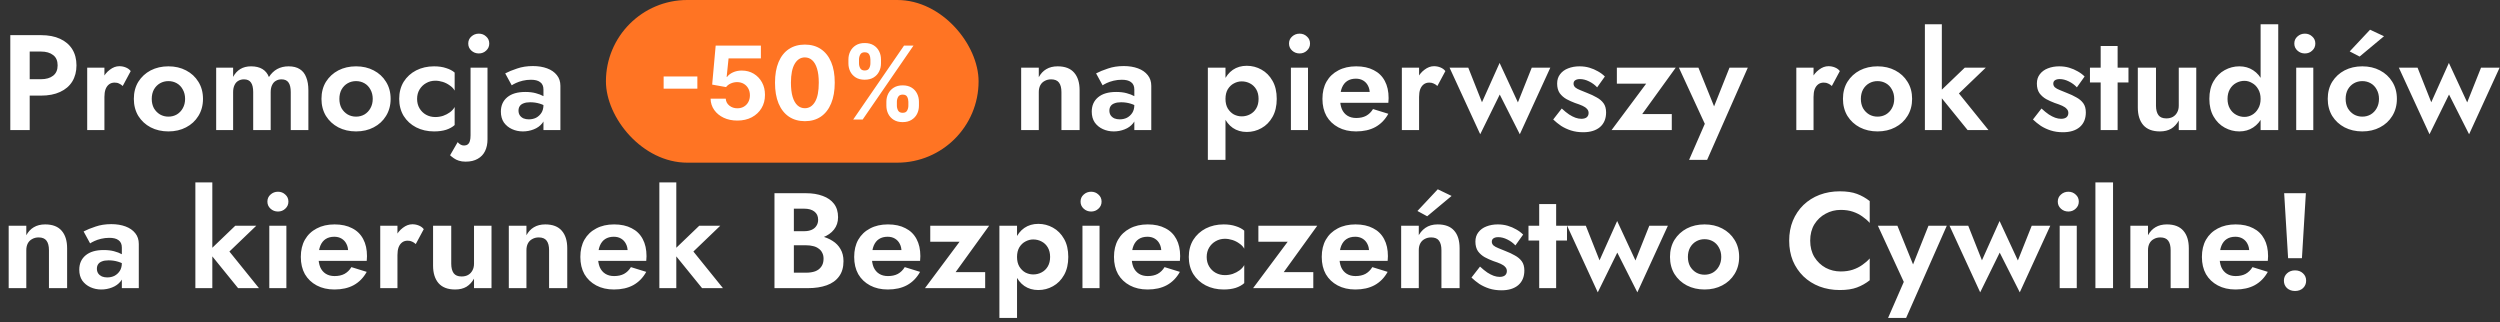 <?xml version="1.0" encoding="UTF-8"?>
<svg xmlns="http://www.w3.org/2000/svg" width="590" height="76" viewBox="0 0 590 76" fill="none">
  <rect x="0" y="0" width="590" height="76" fill="#333333" stroke="none"/>
  <path d="M11.552 59.04C11.552 58.059 11.36 57.312 10.976 56.8C10.592 56.288 9.973 56.032 9.12 56.032C8.544 56.032 8.032 56.16 7.584 56.416C7.136 56.651 6.795 56.992 6.56 57.44C6.325 57.888 6.208 58.421 6.208 59.04V68H2.048V53.28H6.208V55.52C6.656 54.688 7.243 54.059 7.968 53.632C8.715 53.184 9.611 52.96 10.656 52.96C12.405 52.96 13.707 53.461 14.56 54.464C15.413 55.445 15.84 56.821 15.84 58.592V68H11.552V59.04ZM22.867 63.424C22.867 63.851 22.974 64.224 23.187 64.544C23.4 64.843 23.688 65.077 24.051 65.248C24.435 65.397 24.851 65.472 25.299 65.472C25.939 65.472 26.515 65.344 27.027 65.088C27.539 64.811 27.955 64.427 28.275 63.936C28.595 63.424 28.755 62.816 28.755 62.112L29.267 64.032C29.267 64.971 29 65.76 28.467 66.4C27.955 67.04 27.283 67.52 26.451 67.84C25.64 68.16 24.787 68.32 23.891 68.32C22.974 68.32 22.12 68.139 21.331 67.776C20.542 67.413 19.902 66.891 19.411 66.208C18.942 65.504 18.707 64.651 18.707 63.648C18.707 62.219 19.208 61.088 20.211 60.256C21.214 59.424 22.632 59.008 24.467 59.008C25.406 59.008 26.227 59.104 26.931 59.296C27.656 59.488 28.264 59.723 28.755 60C29.246 60.277 29.598 60.544 29.811 60.8V62.72C29.235 62.293 28.584 61.973 27.859 61.76C27.155 61.547 26.408 61.44 25.619 61.44C24.979 61.44 24.456 61.525 24.051 61.696C23.646 61.845 23.347 62.069 23.155 62.368C22.963 62.645 22.867 62.997 22.867 63.424ZM21.267 57.44L19.731 54.624C20.499 54.219 21.438 53.835 22.547 53.472C23.656 53.088 24.894 52.896 26.259 52.896C27.518 52.896 28.638 53.077 29.619 53.44C30.6 53.803 31.368 54.336 31.923 55.04C32.478 55.723 32.755 56.565 32.755 57.568V68H28.755V58.432C28.755 58.027 28.691 57.685 28.563 57.408C28.435 57.109 28.232 56.864 27.955 56.672C27.699 56.48 27.39 56.341 27.027 56.256C26.664 56.171 26.259 56.128 25.811 56.128C25.128 56.128 24.478 56.203 23.859 56.352C23.24 56.501 22.707 56.683 22.259 56.896C21.811 57.109 21.48 57.291 21.267 57.44ZM46.108 43.04H50.108V68H46.108V43.04ZM55.516 53.28H60.476L54.14 59.36L61.116 68H56.188L49.18 59.36L55.516 53.28ZM63.106 47.584C63.106 46.901 63.351 46.347 63.842 45.92C64.333 45.472 64.919 45.248 65.602 45.248C66.285 45.248 66.861 45.472 67.33 45.92C67.821 46.347 68.066 46.901 68.066 47.584C68.066 48.245 67.821 48.8 67.33 49.248C66.861 49.696 66.285 49.92 65.602 49.92C64.919 49.92 64.333 49.696 63.842 49.248C63.351 48.8 63.106 48.245 63.106 47.584ZM63.554 53.28H67.586V68H63.554V53.28ZM78.93 68.32C77.329 68.32 75.932 68 74.737 67.36C73.543 66.72 72.615 65.835 71.954 64.704C71.314 63.552 70.993 62.197 70.993 60.64C70.993 59.061 71.314 57.707 71.954 56.576C72.615 55.424 73.543 54.539 74.737 53.92C75.932 53.28 77.34 52.96 78.962 52.96C80.583 52.96 81.959 53.259 83.09 53.856C84.242 54.432 85.116 55.285 85.713 56.416C86.311 57.525 86.609 58.869 86.609 60.448C86.609 60.64 86.599 60.843 86.578 61.056C86.578 61.269 86.567 61.44 86.546 61.568H73.362V59.008H82.93L81.809 60.48C81.895 60.352 81.969 60.181 82.034 59.968C82.119 59.733 82.162 59.541 82.162 59.392C82.162 58.667 82.023 58.048 81.746 57.536C81.49 57.024 81.116 56.619 80.626 56.32C80.135 56.021 79.559 55.872 78.897 55.872C78.087 55.872 77.404 56.053 76.85 56.416C76.316 56.757 75.9 57.28 75.602 57.984C75.324 58.667 75.175 59.52 75.153 60.544C75.153 61.525 75.292 62.357 75.57 63.04C75.868 63.723 76.305 64.245 76.882 64.608C77.457 64.971 78.151 65.152 78.962 65.152C79.879 65.152 80.657 64.981 81.297 64.64C81.959 64.277 82.503 63.744 82.93 63.04L86.546 64.16C85.778 65.547 84.754 66.592 83.474 67.296C82.215 67.979 80.7 68.32 78.93 68.32ZM93.799 53.28V68H89.736V53.28H93.799ZM98.12 57.6C97.842 57.344 97.554 57.152 97.255 57.024C96.978 56.875 96.626 56.8 96.2 56.8C95.688 56.8 95.25 56.939 94.888 57.216C94.525 57.493 94.248 57.888 94.055 58.4C93.885 58.891 93.799 59.488 93.799 60.192L92.647 59.04C92.647 57.867 92.871 56.832 93.32 55.936C93.767 55.019 94.354 54.293 95.079 53.76C95.805 53.205 96.552 52.928 97.32 52.928C97.853 52.928 98.354 53.024 98.823 53.216C99.314 53.408 99.709 53.696 100.008 54.08L98.12 57.6ZM106.492 62.24C106.492 63.2 106.684 63.947 107.068 64.48C107.452 64.992 108.071 65.248 108.924 65.248C109.522 65.248 110.034 65.131 110.46 64.896C110.908 64.64 111.25 64.288 111.484 63.84C111.74 63.392 111.868 62.859 111.868 62.24V53.28H115.996V68H111.868V65.76C111.399 66.592 110.802 67.232 110.076 67.68C109.351 68.107 108.466 68.32 107.42 68.32C105.671 68.32 104.359 67.819 103.484 66.816C102.631 65.813 102.204 64.437 102.204 62.688V53.28H106.492V62.24ZM129.583 59.04C129.583 58.059 129.391 57.312 129.007 56.8C128.623 56.288 128.005 56.032 127.151 56.032C126.575 56.032 126.063 56.16 125.615 56.416C125.167 56.651 124.826 56.992 124.591 57.44C124.357 57.888 124.239 58.421 124.239 59.04V68H120.079V53.28H124.239V55.52C124.687 54.688 125.274 54.059 125.999 53.632C126.746 53.184 127.642 52.96 128.687 52.96C130.437 52.96 131.738 53.461 132.591 54.464C133.445 55.445 133.871 56.821 133.871 58.592V68H129.583V59.04ZM144.898 68.32C143.298 68.32 141.901 68 140.706 67.36C139.512 66.72 138.584 65.835 137.922 64.704C137.282 63.552 136.962 62.197 136.962 60.64C136.962 59.061 137.282 57.707 137.922 56.576C138.584 55.424 139.512 54.539 140.706 53.92C141.901 53.28 143.309 52.96 144.93 52.96C146.552 52.96 147.928 53.259 149.058 53.856C150.21 54.432 151.085 55.285 151.682 56.416C152.28 57.525 152.578 58.869 152.578 60.448C152.578 60.64 152.568 60.843 152.546 61.056C152.546 61.269 152.536 61.44 152.514 61.568H139.33V59.008H148.898L147.778 60.48C147.864 60.352 147.938 60.181 148.002 59.968C148.088 59.733 148.13 59.541 148.13 59.392C148.13 58.667 147.992 58.048 147.714 57.536C147.458 57.024 147.085 56.619 146.594 56.32C146.104 56.021 145.528 55.872 144.866 55.872C144.056 55.872 143.373 56.053 142.818 56.416C142.285 56.757 141.869 57.28 141.57 57.984C141.293 58.667 141.144 59.52 141.122 60.544C141.122 61.525 141.261 62.357 141.538 63.04C141.837 63.723 142.274 64.245 142.85 64.608C143.426 64.971 144.12 65.152 144.93 65.152C145.848 65.152 146.626 64.981 147.266 64.64C147.928 64.277 148.472 63.744 148.898 63.04L152.514 64.16C151.746 65.547 150.722 66.592 149.442 67.296C148.184 67.979 146.669 68.32 144.898 68.32ZM155.608 43.04H159.608V68H155.608V43.04ZM165.016 53.28H169.976L163.64 59.36L170.616 68H165.688L158.68 59.36L165.016 53.28ZM186.2 56.64V54.56H189.816C190.477 54.56 191.053 54.453 191.544 54.24C192.034 54.027 192.408 53.717 192.664 53.312C192.941 52.907 193.08 52.427 193.08 51.872C193.08 51.019 192.781 50.368 192.184 49.92C191.608 49.472 190.818 49.248 189.816 49.248H187.352V64.352H190.296C191.064 64.352 191.757 64.245 192.376 64.032C192.994 63.797 193.474 63.435 193.816 62.944C194.178 62.453 194.36 61.824 194.36 61.056C194.36 60.501 194.253 60.032 194.04 59.648C193.848 59.243 193.56 58.912 193.176 58.656C192.813 58.379 192.386 58.187 191.896 58.08C191.405 57.952 190.872 57.888 190.296 57.888H186.2V55.392H190.712C191.8 55.392 192.834 55.509 193.816 55.744C194.818 55.979 195.714 56.352 196.504 56.864C197.293 57.355 197.912 57.995 198.36 58.784C198.829 59.573 199.064 60.523 199.064 61.632C199.064 63.104 198.712 64.309 198.008 65.248C197.325 66.187 196.354 66.88 195.096 67.328C193.837 67.776 192.376 68 190.712 68H182.776V45.6H190.232C191.725 45.6 193.037 45.813 194.168 46.24C195.298 46.645 196.184 47.264 196.824 48.096C197.464 48.928 197.784 49.984 197.784 51.264C197.784 52.395 197.464 53.365 196.824 54.176C196.184 54.987 195.298 55.605 194.168 56.032C193.037 56.437 191.725 56.64 190.232 56.64H186.2ZM209.523 68.32C207.923 68.32 206.526 68 205.331 67.36C204.137 66.72 203.209 65.835 202.547 64.704C201.907 63.552 201.587 62.197 201.587 60.64C201.587 59.061 201.907 57.707 202.547 56.576C203.209 55.424 204.137 54.539 205.331 53.92C206.526 53.28 207.934 52.96 209.555 52.96C211.177 52.96 212.553 53.259 213.683 53.856C214.835 54.432 215.71 55.285 216.307 56.416C216.905 57.525 217.203 58.869 217.203 60.448C217.203 60.64 217.193 60.843 217.171 61.056C217.171 61.269 217.161 61.44 217.139 61.568H203.955V59.008H213.523L212.403 60.48C212.489 60.352 212.563 60.181 212.627 59.968C212.713 59.733 212.755 59.541 212.755 59.392C212.755 58.667 212.617 58.048 212.339 57.536C212.083 57.024 211.71 56.619 211.219 56.32C210.729 56.021 210.153 55.872 209.491 55.872C208.681 55.872 207.998 56.053 207.443 56.416C206.91 56.757 206.494 57.28 206.195 57.984C205.918 58.667 205.769 59.52 205.747 60.544C205.747 61.525 205.886 62.357 206.163 63.04C206.462 63.723 206.899 64.245 207.475 64.608C208.051 64.971 208.745 65.152 209.555 65.152C210.473 65.152 211.251 64.981 211.891 64.64C212.553 64.277 213.097 63.744 213.523 63.04L217.139 64.16C216.371 65.547 215.347 66.592 214.067 67.296C212.809 67.979 211.294 68.32 209.523 68.32ZM226.453 57.056H219.541V53.28H233.429L225.525 64.224H232.501V68H218.293L226.453 57.056ZM240.018 75.04H235.858V53.28H240.018V75.04ZM252.114 60.64C252.114 62.304 251.784 63.723 251.122 64.896C250.461 66.069 249.586 66.955 248.498 67.552C247.432 68.149 246.28 68.448 245.042 68.448C243.784 68.448 242.685 68.128 241.746 67.488C240.829 66.848 240.114 65.941 239.602 64.768C239.112 63.595 238.866 62.219 238.866 60.64C238.866 59.04 239.112 57.664 239.602 56.512C240.114 55.339 240.829 54.432 241.746 53.792C242.685 53.152 243.784 52.832 245.042 52.832C246.28 52.832 247.432 53.131 248.498 53.728C249.586 54.325 250.461 55.211 251.122 56.384C251.784 57.536 252.114 58.955 252.114 60.64ZM247.826 60.64C247.826 59.765 247.645 59.019 247.282 58.4C246.92 57.781 246.429 57.312 245.81 56.992C245.213 56.672 244.552 56.512 243.826 56.512C243.208 56.512 242.6 56.672 242.002 56.992C241.426 57.291 240.946 57.749 240.562 58.368C240.2 58.987 240.018 59.744 240.018 60.64C240.018 61.536 240.2 62.293 240.562 62.912C240.946 63.531 241.426 64 242.002 64.32C242.6 64.619 243.208 64.768 243.826 64.768C244.552 64.768 245.213 64.608 245.81 64.288C246.429 63.968 246.92 63.499 247.282 62.88C247.645 62.261 247.826 61.515 247.826 60.64ZM255.012 47.584C255.012 46.901 255.258 46.347 255.748 45.92C256.239 45.472 256.826 45.248 257.508 45.248C258.191 45.248 258.767 45.472 259.236 45.92C259.727 46.347 259.972 46.901 259.972 47.584C259.972 48.245 259.727 48.8 259.236 49.248C258.767 49.696 258.191 49.92 257.508 49.92C256.826 49.92 256.239 49.696 255.748 49.248C255.258 48.8 255.012 48.245 255.012 47.584ZM255.46 53.28H259.492V68H255.46V53.28ZM270.836 68.32C269.236 68.32 267.838 68 266.644 67.36C265.449 66.72 264.521 65.835 263.86 64.704C263.22 63.552 262.9 62.197 262.9 60.64C262.9 59.061 263.22 57.707 263.86 56.576C264.521 55.424 265.449 54.539 266.644 53.92C267.838 53.28 269.246 52.96 270.868 52.96C272.489 52.96 273.865 53.259 274.996 53.856C276.148 54.432 277.022 55.285 277.62 56.416C278.217 57.525 278.516 58.869 278.516 60.448C278.516 60.64 278.505 60.843 278.484 61.056C278.484 61.269 278.473 61.44 278.452 61.568H265.268V59.008H274.836L273.716 60.48C273.801 60.352 273.876 60.181 273.94 59.968C274.025 59.733 274.068 59.541 274.068 59.392C274.068 58.667 273.929 58.048 273.652 57.536C273.396 57.024 273.022 56.619 272.532 56.32C272.041 56.021 271.465 55.872 270.804 55.872C269.993 55.872 269.31 56.053 268.756 56.416C268.222 56.757 267.806 57.28 267.508 57.984C267.23 58.667 267.081 59.52 267.06 60.544C267.06 61.525 267.198 62.357 267.476 63.04C267.774 63.723 268.212 64.245 268.788 64.608C269.364 64.971 270.057 65.152 270.868 65.152C271.785 65.152 272.564 64.981 273.204 64.64C273.865 64.277 274.409 63.744 274.836 63.04L278.452 64.16C277.684 65.547 276.66 66.592 275.38 67.296C274.121 67.979 272.606 68.32 270.836 68.32ZM284.778 60.64C284.778 61.493 284.97 62.24 285.354 62.88C285.738 63.52 286.25 64.021 286.89 64.384C287.551 64.747 288.276 64.928 289.066 64.928C289.706 64.928 290.324 64.832 290.922 64.64C291.519 64.427 292.052 64.149 292.522 63.808C293.012 63.445 293.386 63.029 293.642 62.56V66.816C293.13 67.285 292.458 67.659 291.626 67.936C290.815 68.192 289.866 68.32 288.778 68.32C287.22 68.32 285.812 68 284.554 67.36C283.316 66.72 282.335 65.824 281.61 64.672C280.906 63.499 280.554 62.155 280.554 60.64C280.554 59.104 280.906 57.76 281.61 56.608C282.335 55.456 283.316 54.56 284.554 53.92C285.812 53.28 287.22 52.96 288.778 52.96C289.866 52.96 290.815 53.099 291.626 53.376C292.458 53.632 293.13 53.984 293.642 54.432V58.688C293.386 58.219 293.002 57.813 292.49 57.472C291.999 57.109 291.455 56.832 290.858 56.64C290.26 56.448 289.663 56.352 289.066 56.352C288.276 56.352 287.551 56.544 286.89 56.928C286.25 57.291 285.738 57.792 285.354 58.432C284.97 59.072 284.778 59.808 284.778 60.64ZM303.89 57.056H296.978V53.28H310.866L302.962 64.224H309.938V68H295.73L303.89 57.056ZM319.867 68.32C318.267 68.32 316.87 68 315.675 67.36C314.48 66.72 313.552 65.835 312.891 64.704C312.251 63.552 311.931 62.197 311.931 60.64C311.931 59.061 312.251 57.707 312.891 56.576C313.552 55.424 314.48 54.539 315.675 53.92C316.87 53.28 318.278 52.96 319.899 52.96C321.52 52.96 322.896 53.259 324.027 53.856C325.179 54.432 326.054 55.285 326.651 56.416C327.248 57.525 327.547 58.869 327.547 60.448C327.547 60.64 327.536 60.843 327.515 61.056C327.515 61.269 327.504 61.44 327.483 61.568H314.299V59.008H323.867L322.747 60.48C322.832 60.352 322.907 60.181 322.971 59.968C323.056 59.733 323.099 59.541 323.099 59.392C323.099 58.667 322.96 58.048 322.683 57.536C322.427 57.024 322.054 56.619 321.563 56.32C321.072 56.021 320.496 55.872 319.835 55.872C319.024 55.872 318.342 56.053 317.787 56.416C317.254 56.757 316.838 57.28 316.539 57.984C316.262 58.667 316.112 59.52 316.091 60.544C316.091 61.525 316.23 62.357 316.507 63.04C316.806 63.723 317.243 64.245 317.819 64.608C318.395 64.971 319.088 65.152 319.899 65.152C320.816 65.152 321.595 64.981 322.235 64.64C322.896 64.277 323.44 63.744 323.867 63.04L327.483 64.16C326.715 65.547 325.691 66.592 324.411 67.296C323.152 67.979 321.638 68.32 319.867 68.32ZM334.833 53.28V68H330.673V53.28H334.833ZM340.177 59.04C340.177 58.059 339.985 57.312 339.601 56.8C339.238 56.288 338.62 56.032 337.745 56.032C337.169 56.032 336.657 56.16 336.209 56.416C335.761 56.651 335.42 56.992 335.185 57.44C334.95 57.888 334.833 58.421 334.833 59.04L334.001 59.168C334.001 57.995 334.193 56.949 334.577 56.032C334.982 55.093 335.58 54.347 336.369 53.792C337.158 53.237 338.129 52.96 339.281 52.96C341.009 52.96 342.3 53.44 343.153 54.4C344.028 55.36 344.465 56.757 344.465 58.592V68H340.177V59.04ZM342.577 46.24L336.817 51.04L334.513 49.792L339.313 44.672L342.577 46.24ZM349.284 62.912C349.903 63.488 350.479 63.957 351.012 64.32C351.545 64.661 352.047 64.917 352.516 65.088C353.007 65.259 353.465 65.344 353.892 65.344C354.447 65.344 354.873 65.227 355.172 64.992C355.471 64.736 355.62 64.395 355.62 63.968C355.62 63.584 355.492 63.264 355.236 63.008C355.001 62.731 354.649 62.485 354.18 62.272C353.711 62.059 353.113 61.835 352.388 61.6C351.705 61.344 351.044 61.045 350.404 60.704C349.764 60.341 349.231 59.872 348.804 59.296C348.399 58.699 348.196 57.941 348.196 57.024C348.196 56.149 348.431 55.413 348.9 54.816C349.369 54.197 349.999 53.739 350.788 53.44C351.599 53.12 352.495 52.96 353.476 52.96C354.308 52.96 355.087 53.067 355.812 53.28C356.537 53.493 357.209 53.781 357.828 54.144C358.447 54.485 358.991 54.891 359.46 55.36L357.636 57.92C357.103 57.344 356.463 56.875 355.716 56.512C354.991 56.149 354.276 55.968 353.572 55.968C353.103 55.968 352.729 56.064 352.452 56.256C352.196 56.427 352.068 56.693 352.068 57.056C352.068 57.376 352.196 57.664 352.452 57.92C352.729 58.155 353.113 58.368 353.604 58.56C354.116 58.752 354.692 58.987 355.332 59.264C356.121 59.563 356.847 59.904 357.508 60.288C358.191 60.651 358.735 61.109 359.14 61.664C359.545 62.219 359.748 62.944 359.748 63.84C359.748 65.312 359.268 66.464 358.308 67.296C357.348 68.107 356.025 68.512 354.34 68.512C353.295 68.512 352.335 68.373 351.46 68.096C350.607 67.819 349.828 67.456 349.124 67.008C348.441 66.539 347.823 66.037 347.268 65.504L349.284 62.912ZM360.723 53.28H369.811V56.768H360.723V53.28ZM363.251 48.16H367.251V68H363.251V48.16ZM369.841 53.28H374.257L377.489 61.44L381.649 52.16L385.969 61.472L389.233 53.28H393.617L386.417 68.992L381.681 59.616L377.073 68.992L369.841 53.28ZM394.118 60.64C394.118 59.104 394.47 57.76 395.174 56.608C395.9 55.456 396.871 54.56 398.087 53.92C399.324 53.28 400.721 52.96 402.279 52.96C403.836 52.96 405.223 53.28 406.439 53.92C407.676 54.56 408.647 55.456 409.351 56.608C410.076 57.76 410.439 59.104 410.439 60.64C410.439 62.155 410.076 63.499 409.351 64.672C408.647 65.824 407.676 66.72 406.439 67.36C405.223 68 403.836 68.32 402.279 68.32C400.721 68.32 399.324 68 398.087 67.36C396.871 66.72 395.9 65.824 395.174 64.672C394.47 63.499 394.118 62.155 394.118 60.64ZM398.343 60.64C398.343 61.472 398.513 62.208 398.855 62.848C399.217 63.467 399.697 63.957 400.295 64.32C400.892 64.661 401.553 64.832 402.279 64.832C403.004 64.832 403.665 64.661 404.263 64.32C404.86 63.957 405.329 63.467 405.671 62.848C406.033 62.208 406.215 61.472 406.215 60.64C406.215 59.808 406.033 59.072 405.671 58.432C405.329 57.792 404.86 57.301 404.263 56.96C403.665 56.619 403.004 56.448 402.279 56.448C401.553 56.448 400.892 56.619 400.295 56.96C399.697 57.301 399.217 57.792 398.855 58.432C398.513 59.072 398.343 59.808 398.343 60.64ZM427.206 56.8C427.206 58.272 427.536 59.563 428.198 60.672C428.88 61.76 429.766 62.603 430.854 63.2C431.942 63.776 433.126 64.064 434.406 64.064C435.472 64.064 436.422 63.925 437.254 63.648C438.086 63.371 438.832 62.997 439.494 62.528C440.176 62.059 440.763 61.547 441.254 60.992V66.144C440.336 66.869 439.334 67.435 438.246 67.84C437.179 68.245 435.824 68.448 434.182 68.448C432.475 68.448 430.886 68.171 429.414 67.616C427.963 67.061 426.694 66.261 425.606 65.216C424.539 64.171 423.707 62.944 423.11 61.536C422.534 60.107 422.246 58.528 422.246 56.8C422.246 55.072 422.534 53.504 423.11 52.096C423.707 50.667 424.539 49.429 425.606 48.384C426.694 47.339 427.963 46.539 429.414 45.984C430.886 45.429 432.475 45.152 434.182 45.152C435.824 45.152 437.179 45.355 438.246 45.76C439.334 46.165 440.336 46.731 441.254 47.456V52.608C440.763 52.053 440.176 51.541 439.494 51.072C438.832 50.603 438.086 50.229 437.254 49.952C436.422 49.675 435.472 49.536 434.406 49.536C433.126 49.536 431.942 49.835 430.854 50.432C429.766 51.008 428.88 51.84 428.198 52.928C427.536 54.016 427.206 55.307 427.206 56.8ZM459.439 53.28L449.839 75.04H445.583L449.295 66.528L443.183 53.28H447.791L452.527 64.992L450.479 64.928L455.119 53.28H459.439ZM460.091 53.28H464.507L467.739 61.44L471.899 52.16L476.219 61.472L479.483 53.28H483.867L476.667 68.992L471.931 59.616L467.323 68.992L460.091 53.28ZM485.637 47.584C485.637 46.901 485.883 46.347 486.373 45.92C486.864 45.472 487.451 45.248 488.133 45.248C488.816 45.248 489.392 45.472 489.861 45.92C490.352 46.347 490.597 46.901 490.597 47.584C490.597 48.245 490.352 48.8 489.861 49.248C489.392 49.696 488.816 49.92 488.133 49.92C487.451 49.92 486.864 49.696 486.373 49.248C485.883 48.8 485.637 48.245 485.637 47.584ZM486.085 53.28H490.117V68H486.085V53.28ZM494.517 43.04H498.677V68H494.517V43.04ZM512.271 59.04C512.271 58.059 512.079 57.312 511.695 56.8C511.311 56.288 510.692 56.032 509.839 56.032C509.263 56.032 508.751 56.16 508.303 56.416C507.855 56.651 507.513 56.992 507.279 57.44C507.044 57.888 506.927 58.421 506.927 59.04V68H502.767V53.28H506.927V55.52C507.375 54.688 507.961 54.059 508.687 53.632C509.433 53.184 510.329 52.96 511.375 52.96C513.124 52.96 514.425 53.461 515.279 54.464C516.132 55.445 516.559 56.821 516.559 58.592V68H512.271V59.04ZM527.586 68.32C525.986 68.32 524.588 68 523.394 67.36C522.199 66.72 521.271 65.835 520.61 64.704C519.97 63.552 519.65 62.197 519.65 60.64C519.65 59.061 519.97 57.707 520.61 56.576C521.271 55.424 522.199 54.539 523.394 53.92C524.588 53.28 525.996 52.96 527.618 52.96C529.239 52.96 530.615 53.259 531.746 53.856C532.898 54.432 533.772 55.285 534.37 56.416C534.967 57.525 535.266 58.869 535.266 60.448C535.266 60.64 535.255 60.843 535.234 61.056C535.234 61.269 535.223 61.44 535.202 61.568H522.018V59.008H531.586L530.466 60.48C530.551 60.352 530.626 60.181 530.69 59.968C530.775 59.733 530.818 59.541 530.818 59.392C530.818 58.667 530.679 58.048 530.402 57.536C530.146 57.024 529.772 56.619 529.282 56.32C528.791 56.021 528.215 55.872 527.554 55.872C526.743 55.872 526.06 56.053 525.506 56.416C524.972 56.757 524.556 57.28 524.258 57.984C523.98 58.667 523.831 59.52 523.81 60.544C523.81 61.525 523.948 62.357 524.226 63.04C524.524 63.723 524.962 64.245 525.538 64.608C526.114 64.971 526.807 65.152 527.618 65.152C528.535 65.152 529.314 64.981 529.954 64.64C530.615 64.277 531.159 63.744 531.586 63.04L535.202 64.16C534.434 65.547 533.41 66.592 532.13 67.296C530.871 67.979 529.356 68.32 527.586 68.32ZM539.064 45.6H544.184L543.256 60.928H539.992L539.064 45.6ZM539 66.24C539 65.536 539.245 64.96 539.736 64.512C540.248 64.043 540.877 63.808 541.624 63.808C542.392 63.808 543.021 64.043 543.512 64.512C544.002 64.96 544.248 65.536 544.248 66.24C544.248 66.944 544.002 67.531 543.512 68C543.021 68.448 542.392 68.672 541.624 68.672C540.877 68.672 540.248 68.448 539.736 68C539.245 67.531 539 66.944 539 66.24Z" fill="white"></path>
  <path d="M2.432 8.294H7.008V30.694H2.432V8.294ZM5.216 12.166V8.294H9.664C11.435 8.294 12.939 8.582 14.176 9.158C15.435 9.734 16.395 10.556 17.056 11.622C17.717 12.689 18.048 13.958 18.048 15.43C18.048 16.881 17.717 18.15 17.056 19.238C16.395 20.305 15.435 21.126 14.176 21.702C12.939 22.278 11.435 22.566 9.664 22.566H5.216V18.694H9.664C10.88 18.694 11.84 18.417 12.544 17.862C13.248 17.308 13.6 16.497 13.6 15.43C13.6 14.342 13.248 13.532 12.544 12.998C11.84 12.444 10.88 12.166 9.664 12.166H5.216ZM24.643 15.974V30.694H20.579V15.974H24.643ZM28.963 20.294C28.686 20.038 28.398 19.846 28.099 19.718C27.822 19.569 27.47 19.494 27.043 19.494C26.531 19.494 26.094 19.633 25.731 19.91C25.369 20.188 25.091 20.582 24.899 21.094C24.729 21.585 24.643 22.182 24.643 22.886L23.491 21.734C23.491 20.561 23.715 19.526 24.163 18.63C24.611 17.713 25.198 16.988 25.923 16.454C26.649 15.9 27.395 15.622 28.163 15.622C28.697 15.622 29.198 15.718 29.667 15.91C30.158 16.102 30.553 16.39 30.851 16.774L28.963 20.294ZM31.587 23.334C31.587 21.798 31.939 20.454 32.643 19.302C33.369 18.15 34.339 17.254 35.555 16.614C36.793 15.974 38.19 15.654 39.747 15.654C41.305 15.654 42.691 15.974 43.907 16.614C45.145 17.254 46.115 18.15 46.819 19.302C47.545 20.454 47.907 21.798 47.907 23.334C47.907 24.849 47.545 26.193 46.819 27.366C46.115 28.518 45.145 29.414 43.907 30.054C42.691 30.694 41.305 31.014 39.747 31.014C38.19 31.014 36.793 30.694 35.555 30.054C34.339 29.414 33.369 28.518 32.643 27.366C31.939 26.193 31.587 24.849 31.587 23.334ZM35.811 23.334C35.811 24.166 35.982 24.902 36.323 25.542C36.686 26.161 37.166 26.652 37.763 27.014C38.361 27.356 39.022 27.526 39.747 27.526C40.473 27.526 41.134 27.356 41.731 27.014C42.329 26.652 42.798 26.161 43.139 25.542C43.502 24.902 43.683 24.166 43.683 23.334C43.683 22.502 43.502 21.766 43.139 21.126C42.798 20.486 42.329 19.996 41.731 19.654C41.134 19.313 40.473 19.142 39.747 19.142C39.022 19.142 38.361 19.313 37.763 19.654C37.166 19.996 36.686 20.486 36.323 21.126C35.982 21.766 35.811 22.502 35.811 23.334ZM72.777 21.286V30.694H68.617V21.734C68.617 20.732 68.446 19.985 68.105 19.494C67.763 18.982 67.209 18.726 66.441 18.726C65.929 18.726 65.481 18.844 65.097 19.078C64.713 19.292 64.414 19.633 64.201 20.102C63.987 20.55 63.881 21.094 63.881 21.734V30.694H59.753V21.734C59.753 20.732 59.582 19.985 59.241 19.494C58.899 18.982 58.345 18.726 57.577 18.726C57.065 18.726 56.617 18.844 56.233 19.078C55.849 19.292 55.55 19.633 55.337 20.102C55.123 20.55 55.017 21.094 55.017 21.734V30.694H51.017V15.974H55.017V18.15C55.443 17.34 56.009 16.721 56.713 16.294C57.417 15.868 58.259 15.654 59.241 15.654C60.329 15.654 61.225 15.868 61.929 16.294C62.633 16.721 63.145 17.35 63.465 18.182C63.998 17.35 64.649 16.721 65.417 16.294C66.206 15.868 67.102 15.654 68.105 15.654C69.193 15.654 70.078 15.878 70.761 16.326C71.443 16.753 71.945 17.393 72.265 18.246C72.606 19.078 72.777 20.092 72.777 21.286ZM75.868 23.334C75.868 21.798 76.221 20.454 76.924 19.302C77.65 18.15 78.621 17.254 79.837 16.614C81.074 15.974 82.471 15.654 84.028 15.654C85.586 15.654 86.972 15.974 88.189 16.614C89.426 17.254 90.397 18.15 91.1 19.302C91.826 20.454 92.189 21.798 92.189 23.334C92.189 24.849 91.826 26.193 91.1 27.366C90.397 28.518 89.426 29.414 88.189 30.054C86.972 30.694 85.586 31.014 84.028 31.014C82.471 31.014 81.074 30.694 79.837 30.054C78.621 29.414 77.65 28.518 76.924 27.366C76.221 26.193 75.868 24.849 75.868 23.334ZM80.093 23.334C80.093 24.166 80.263 24.902 80.605 25.542C80.967 26.161 81.447 26.652 82.044 27.014C82.642 27.356 83.303 27.526 84.028 27.526C84.754 27.526 85.415 27.356 86.013 27.014C86.61 26.652 87.079 26.161 87.421 25.542C87.783 24.902 87.965 24.166 87.965 23.334C87.965 22.502 87.783 21.766 87.421 21.126C87.079 20.486 86.61 19.996 86.013 19.654C85.415 19.313 84.754 19.142 84.028 19.142C83.303 19.142 82.642 19.313 82.044 19.654C81.447 19.996 80.967 20.486 80.605 21.126C80.263 21.766 80.093 22.502 80.093 23.334ZM98.434 23.334C98.434 24.188 98.626 24.934 99.01 25.574C99.394 26.214 99.906 26.716 100.546 27.078C101.207 27.441 101.933 27.622 102.722 27.622C103.362 27.622 103.981 27.526 104.578 27.334C105.175 27.121 105.709 26.844 106.178 26.502C106.669 26.14 107.042 25.724 107.298 25.254V29.51C106.786 29.98 106.114 30.353 105.282 30.63C104.471 30.886 103.522 31.014 102.434 31.014C100.877 31.014 99.469 30.694 98.21 30.054C96.973 29.414 95.991 28.518 95.266 27.366C94.562 26.193 94.21 24.849 94.21 23.334C94.21 21.798 94.562 20.454 95.266 19.302C95.991 18.15 96.973 17.254 98.21 16.614C99.469 15.974 100.877 15.654 102.434 15.654C103.522 15.654 104.471 15.793 105.282 16.07C106.114 16.326 106.786 16.678 107.298 17.126V21.382C107.042 20.913 106.658 20.508 106.146 20.166C105.655 19.804 105.111 19.526 104.514 19.334C103.917 19.142 103.319 19.046 102.722 19.046C101.933 19.046 101.207 19.238 100.546 19.622C99.906 19.985 99.394 20.486 99.01 21.126C98.626 21.766 98.434 22.502 98.434 23.334ZM110.506 10.278C110.506 9.596 110.752 9.041 111.242 8.614C111.733 8.166 112.32 7.942 113.002 7.942C113.685 7.942 114.261 8.166 114.73 8.614C115.221 9.041 115.466 9.596 115.466 10.278C115.466 10.94 115.221 11.494 114.73 11.942C114.261 12.39 113.685 12.614 113.002 12.614C112.32 12.614 111.733 12.39 111.242 11.942C110.752 11.494 110.506 10.94 110.506 10.278ZM108.01 33.542C108.202 33.777 108.426 33.969 108.682 34.118C108.917 34.268 109.194 34.342 109.514 34.342C109.856 34.342 110.144 34.257 110.378 34.086C110.613 33.916 110.784 33.649 110.89 33.286C110.997 32.945 111.05 32.497 111.05 31.942V15.974H115.05V32.902C115.05 33.948 114.858 34.865 114.474 35.654C114.09 36.444 113.514 37.052 112.746 37.478C111.978 37.926 111.029 38.15 109.898 38.15C109.28 38.15 108.746 38.076 108.298 37.926C107.829 37.777 107.434 37.585 107.114 37.35C106.773 37.116 106.474 36.881 106.218 36.646L108.01 33.542ZM122.367 26.118C122.367 26.545 122.474 26.918 122.687 27.238C122.9 27.537 123.188 27.772 123.551 27.942C123.935 28.092 124.351 28.166 124.799 28.166C125.439 28.166 126.015 28.038 126.527 27.782C127.039 27.505 127.455 27.121 127.775 26.63C128.095 26.118 128.255 25.51 128.255 24.806L128.767 26.726C128.767 27.665 128.5 28.454 127.967 29.094C127.455 29.734 126.783 30.214 125.951 30.534C125.14 30.854 124.287 31.014 123.391 31.014C122.474 31.014 121.62 30.833 120.831 30.47C120.042 30.108 119.402 29.585 118.911 28.902C118.442 28.198 118.207 27.345 118.207 26.342C118.207 24.913 118.708 23.782 119.711 22.95C120.714 22.118 122.132 21.702 123.967 21.702C124.906 21.702 125.727 21.798 126.431 21.99C127.156 22.182 127.764 22.417 128.255 22.694C128.746 22.972 129.098 23.238 129.311 23.494V25.414C128.735 24.988 128.084 24.668 127.359 24.454C126.655 24.241 125.908 24.134 125.119 24.134C124.479 24.134 123.956 24.22 123.551 24.39C123.146 24.54 122.847 24.764 122.655 25.062C122.463 25.34 122.367 25.692 122.367 26.118ZM120.767 20.134L119.231 17.318C119.999 16.913 120.938 16.529 122.047 16.166C123.156 15.782 124.394 15.59 125.759 15.59C127.018 15.59 128.138 15.772 129.119 16.134C130.1 16.497 130.868 17.03 131.423 17.734C131.978 18.417 132.255 19.26 132.255 20.262V30.694H128.255V21.126C128.255 20.721 128.191 20.38 128.063 20.102C127.935 19.804 127.732 19.558 127.455 19.366C127.199 19.174 126.89 19.036 126.527 18.95C126.164 18.865 125.759 18.822 125.311 18.822C124.628 18.822 123.978 18.897 123.359 19.046C122.74 19.196 122.207 19.377 121.759 19.59C121.311 19.804 120.98 19.985 120.767 20.134Z" fill="white"></path>
  <rect x="143" width="87.946" height="38.389" rx="19.194" fill="#FF7423"></rect>
  <path d="M164.578 18.048V20.929H156.618V18.048H164.578ZM174.013 28.454C172.808 28.454 171.734 28.233 170.791 27.79C169.854 27.346 169.109 26.736 168.558 25.957C168.007 25.179 167.72 24.287 167.697 23.281H171.277C171.317 23.957 171.601 24.506 172.129 24.926C172.658 25.346 173.285 25.557 174.013 25.557C174.592 25.557 175.104 25.429 175.547 25.173C175.996 24.912 176.345 24.551 176.595 24.091C176.851 23.625 176.979 23.091 176.979 22.488C176.979 21.875 176.848 21.335 176.587 20.869C176.331 20.403 175.976 20.04 175.521 19.778C175.067 19.517 174.547 19.383 173.962 19.378C173.45 19.378 172.953 19.483 172.47 19.693C171.993 19.903 171.621 20.19 171.354 20.554L168.072 19.966L168.899 10.761H179.569V13.778H171.942L171.49 18.151H171.592C171.899 17.719 172.362 17.361 172.981 17.077C173.601 16.793 174.294 16.651 175.061 16.651C176.112 16.651 177.05 16.898 177.873 17.392C178.697 17.886 179.348 18.565 179.825 19.429C180.302 20.287 180.538 21.276 180.533 22.395C180.538 23.571 180.266 24.616 179.714 25.531C179.169 26.44 178.405 27.156 177.422 27.679C176.444 28.196 175.308 28.454 174.013 28.454ZM189.95 28.599C188.484 28.594 187.223 28.233 186.166 27.517C185.115 26.801 184.305 25.764 183.737 24.406C183.175 23.048 182.896 21.415 182.902 19.506C182.902 17.602 183.183 15.98 183.746 14.639C184.314 13.298 185.123 12.278 186.175 11.579C187.231 10.875 188.49 10.523 189.95 10.523C191.41 10.523 192.666 10.875 193.717 11.579C194.774 12.284 195.587 13.307 196.155 14.648C196.723 15.983 197.004 17.602 196.998 19.506C196.998 21.42 196.714 23.057 196.146 24.415C195.584 25.773 194.777 26.81 193.726 27.526C192.675 28.241 191.416 28.599 189.95 28.599ZM189.95 25.54C190.95 25.54 191.748 25.037 192.345 24.031C192.942 23.026 193.237 21.517 193.231 19.506C193.231 18.182 193.095 17.079 192.822 16.199C192.555 15.318 192.175 14.656 191.68 14.213C191.192 13.77 190.615 13.548 189.95 13.548C188.956 13.548 188.16 14.045 187.564 15.04C186.967 16.034 186.666 17.523 186.66 19.506C186.66 20.846 186.794 21.966 187.061 22.863C187.334 23.756 187.717 24.426 188.212 24.875C188.706 25.318 189.285 25.54 189.95 25.54ZM209.184 24.943V24.023C209.184 23.324 209.332 22.682 209.627 22.096C209.928 21.506 210.363 21.034 210.931 20.682C211.505 20.324 212.204 20.145 213.028 20.145C213.863 20.145 214.565 20.321 215.133 20.673C215.707 21.026 216.138 21.497 216.428 22.088C216.724 22.673 216.871 23.318 216.871 24.023V24.943C216.871 25.642 216.724 26.287 216.428 26.878C216.133 27.463 215.698 27.932 215.124 28.284C214.55 28.642 213.851 28.821 213.028 28.821C212.192 28.821 211.491 28.642 210.922 28.284C210.354 27.932 209.922 27.463 209.627 26.878C209.332 26.287 209.184 25.642 209.184 24.943ZM211.664 24.023V24.943C211.664 25.346 211.761 25.727 211.954 26.085C212.153 26.443 212.511 26.622 213.028 26.622C213.545 26.622 213.897 26.446 214.084 26.094C214.278 25.741 214.374 25.358 214.374 24.943V24.023C214.374 23.608 214.283 23.221 214.101 22.863C213.92 22.506 213.562 22.327 213.028 22.327C212.516 22.327 212.161 22.506 211.962 22.863C211.763 23.221 211.664 23.608 211.664 24.023ZM200.226 14.954V14.034C200.226 13.329 200.377 12.685 200.678 12.099C200.979 11.508 201.414 11.037 201.982 10.685C202.556 10.332 203.249 10.156 204.062 10.156C204.903 10.156 205.607 10.332 206.175 10.685C206.743 11.037 207.175 11.508 207.471 12.099C207.766 12.685 207.914 13.329 207.914 14.034V14.954C207.914 15.659 207.763 16.304 207.462 16.889C207.167 17.474 206.732 17.943 206.158 18.295C205.59 18.642 204.891 18.815 204.062 18.815C203.232 18.815 202.53 18.639 201.957 18.287C201.388 17.929 200.957 17.46 200.661 16.881C200.371 16.295 200.226 15.653 200.226 14.954ZM202.724 14.034V14.954C202.724 15.369 202.82 15.753 203.013 16.105C203.212 16.457 203.562 16.633 204.062 16.633C204.584 16.633 204.94 16.457 205.127 16.105C205.32 15.753 205.417 15.369 205.417 14.954V14.034C205.417 13.619 205.326 13.233 205.144 12.875C204.962 12.517 204.601 12.338 204.062 12.338C203.556 12.338 203.207 12.52 203.013 12.883C202.82 13.247 202.724 13.631 202.724 14.034ZM201.351 28.216L213.351 10.761H215.584L203.584 28.216H201.351Z" fill="white"></path>
  <path d="M250.498 21.734C250.498 20.753 250.306 20.006 249.922 19.494C249.538 18.982 248.919 18.726 248.066 18.726C247.49 18.726 246.978 18.854 246.53 19.11C246.082 19.345 245.74 19.686 245.506 20.134C245.271 20.582 245.154 21.116 245.154 21.734V30.694H240.994V15.974H245.154V18.214C245.602 17.382 246.188 16.753 246.914 16.326C247.66 15.878 248.556 15.654 249.602 15.654C251.351 15.654 252.652 16.156 253.506 17.158C254.359 18.14 254.786 19.516 254.786 21.286V30.694H250.498V21.734ZM261.813 26.118C261.813 26.545 261.919 26.918 262.133 27.238C262.346 27.537 262.634 27.772 262.997 27.942C263.381 28.092 263.797 28.166 264.245 28.166C264.885 28.166 265.461 28.038 265.973 27.782C266.485 27.505 266.901 27.121 267.221 26.63C267.541 26.118 267.701 25.51 267.701 24.806L268.213 26.726C268.213 27.665 267.946 28.454 267.413 29.094C266.901 29.734 266.229 30.214 265.397 30.534C264.586 30.854 263.733 31.014 262.837 31.014C261.919 31.014 261.066 30.833 260.277 30.47C259.487 30.108 258.847 29.585 258.357 28.902C257.887 28.198 257.653 27.345 257.653 26.342C257.653 24.913 258.154 23.782 259.157 22.95C260.159 22.118 261.578 21.702 263.413 21.702C264.351 21.702 265.173 21.798 265.877 21.99C266.602 22.182 267.21 22.417 267.701 22.694C268.191 22.972 268.543 23.238 268.757 23.494V25.414C268.181 24.988 267.53 24.668 266.805 24.454C266.101 24.241 265.354 24.134 264.565 24.134C263.925 24.134 263.402 24.22 262.997 24.39C262.591 24.54 262.293 24.764 262.101 25.062C261.909 25.34 261.813 25.692 261.813 26.118ZM260.213 20.134L258.677 17.318C259.445 16.913 260.383 16.529 261.493 16.166C262.602 15.782 263.839 15.59 265.205 15.59C266.463 15.59 267.583 15.772 268.565 16.134C269.546 16.497 270.314 17.03 270.869 17.734C271.423 18.417 271.701 19.26 271.701 20.262V30.694H267.701V21.126C267.701 20.721 267.637 20.38 267.509 20.102C267.381 19.804 267.178 19.558 266.901 19.366C266.645 19.174 266.335 19.036 265.973 18.95C265.61 18.865 265.205 18.822 264.757 18.822C264.074 18.822 263.423 18.897 262.805 19.046C262.186 19.196 261.653 19.377 261.205 19.59C260.757 19.804 260.426 19.985 260.213 20.134ZM289.214 37.734H285.054V15.974H289.214V37.734ZM301.31 23.334C301.31 24.998 300.979 26.417 300.318 27.59C299.657 28.764 298.782 29.649 297.694 30.246C296.627 30.844 295.475 31.142 294.238 31.142C292.979 31.142 291.881 30.822 290.942 30.182C290.025 29.542 289.31 28.636 288.798 27.462C288.307 26.289 288.062 24.913 288.062 23.334C288.062 21.734 288.307 20.358 288.798 19.206C289.31 18.033 290.025 17.126 290.942 16.486C291.881 15.846 292.979 15.526 294.238 15.526C295.475 15.526 296.627 15.825 297.694 16.422C298.782 17.02 299.657 17.905 300.318 19.078C300.979 20.23 301.31 21.649 301.31 23.334ZM297.022 23.334C297.022 22.46 296.841 21.713 296.478 21.094C296.115 20.476 295.625 20.006 295.006 19.686C294.409 19.366 293.747 19.206 293.022 19.206C292.403 19.206 291.795 19.366 291.198 19.686C290.622 19.985 290.142 20.444 289.758 21.062C289.395 21.681 289.214 22.438 289.214 23.334C289.214 24.23 289.395 24.988 289.758 25.606C290.142 26.225 290.622 26.694 291.198 27.014C291.795 27.313 292.403 27.462 293.022 27.462C293.747 27.462 294.409 27.302 295.006 26.982C295.625 26.662 296.115 26.193 296.478 25.574C296.841 24.956 297.022 24.209 297.022 23.334ZM304.208 10.278C304.208 9.596 304.453 9.041 304.944 8.614C305.435 8.166 306.021 7.942 306.704 7.942C307.387 7.942 307.963 8.166 308.432 8.614C308.923 9.041 309.168 9.596 309.168 10.278C309.168 10.94 308.923 11.494 308.432 11.942C307.963 12.39 307.387 12.614 306.704 12.614C306.021 12.614 305.435 12.39 304.944 11.942C304.453 11.494 304.208 10.94 304.208 10.278ZM304.656 15.974H308.688V30.694H304.656V15.974ZM320.032 31.014C318.432 31.014 317.034 30.694 315.84 30.054C314.645 29.414 313.717 28.529 313.056 27.398C312.416 26.246 312.096 24.892 312.096 23.334C312.096 21.756 312.416 20.401 313.056 19.27C313.717 18.118 314.645 17.233 315.84 16.614C317.034 15.974 318.442 15.654 320.064 15.654C321.685 15.654 323.061 15.953 324.192 16.55C325.344 17.126 326.218 17.98 326.816 19.11C327.413 20.22 327.712 21.564 327.712 23.142C327.712 23.334 327.701 23.537 327.68 23.75C327.68 23.964 327.669 24.134 327.648 24.262H314.464V21.702H324.032L322.912 23.174C322.997 23.046 323.072 22.876 323.136 22.662C323.221 22.428 323.264 22.236 323.264 22.086C323.264 21.361 323.125 20.742 322.848 20.23C322.592 19.718 322.218 19.313 321.728 19.014C321.237 18.716 320.661 18.566 320 18.566C319.189 18.566 318.506 18.748 317.952 19.11C317.418 19.452 317.002 19.974 316.704 20.678C316.426 21.361 316.277 22.214 316.256 23.238C316.256 24.22 316.394 25.052 316.672 25.734C316.97 26.417 317.408 26.94 317.984 27.302C318.56 27.665 319.253 27.846 320.064 27.846C320.981 27.846 321.76 27.676 322.4 27.334C323.061 26.972 323.605 26.438 324.032 25.734L327.648 26.854C326.88 28.241 325.856 29.286 324.576 29.99C323.317 30.673 321.802 31.014 320.032 31.014ZM334.902 15.974V30.694H330.838V15.974H334.902ZM339.222 20.294C338.944 20.038 338.656 19.846 338.358 19.718C338.08 19.569 337.728 19.494 337.302 19.494C336.79 19.494 336.352 19.633 335.99 19.91C335.627 20.188 335.35 20.582 335.158 21.094C334.987 21.585 334.902 22.182 334.902 22.886L333.75 21.734C333.75 20.561 333.974 19.526 334.422 18.63C334.87 17.713 335.456 16.988 336.182 16.454C336.907 15.9 337.654 15.622 338.422 15.622C338.955 15.622 339.456 15.718 339.926 15.91C340.416 16.102 340.811 16.39 341.11 16.774L339.222 20.294ZM342.099 15.974H346.515L349.747 24.134L353.907 14.854L358.227 24.166L361.491 15.974H365.875L358.675 31.686L353.939 22.31L349.331 31.686L342.099 15.974ZM368.574 25.606C369.192 26.182 369.768 26.652 370.302 27.014C370.835 27.356 371.336 27.612 371.806 27.782C372.296 27.953 372.755 28.038 373.182 28.038C373.736 28.038 374.163 27.921 374.462 27.686C374.76 27.43 374.91 27.089 374.91 26.662C374.91 26.278 374.782 25.958 374.526 25.702C374.291 25.425 373.939 25.18 373.47 24.966C373 24.753 372.403 24.529 371.678 24.294C370.995 24.038 370.334 23.74 369.694 23.398C369.054 23.036 368.52 22.566 368.094 21.99C367.688 21.393 367.486 20.636 367.486 19.718C367.486 18.844 367.72 18.108 368.19 17.51C368.659 16.892 369.288 16.433 370.078 16.134C370.888 15.814 371.784 15.654 372.766 15.654C373.598 15.654 374.376 15.761 375.102 15.974C375.827 16.188 376.499 16.476 377.118 16.838C377.736 17.18 378.28 17.585 378.75 18.054L376.926 20.614C376.392 20.038 375.752 19.569 375.006 19.206C374.28 18.844 373.566 18.662 372.862 18.662C372.392 18.662 372.019 18.758 371.742 18.95C371.486 19.121 371.358 19.388 371.358 19.75C371.358 20.07 371.486 20.358 371.742 20.614C372.019 20.849 372.403 21.062 372.894 21.254C373.406 21.446 373.982 21.681 374.622 21.958C375.411 22.257 376.136 22.598 376.798 22.982C377.48 23.345 378.024 23.804 378.43 24.358C378.835 24.913 379.038 25.638 379.038 26.534C379.038 28.006 378.558 29.158 377.598 29.99C376.638 30.801 375.315 31.206 373.63 31.206C372.584 31.206 371.624 31.068 370.75 30.79C369.896 30.513 369.118 30.15 368.414 29.702C367.731 29.233 367.112 28.732 366.558 28.198L368.574 25.606ZM388.492 19.75H381.58V15.974H395.468L387.564 26.918H394.54V30.694H380.332L388.492 19.75ZM412.479 15.974L402.879 37.734H398.623L402.335 29.222L396.223 15.974H400.831L405.567 27.686L403.519 27.622L408.159 15.974H412.479ZM427.995 15.974V30.694H423.931V15.974H427.995ZM432.315 20.294C432.038 20.038 431.75 19.846 431.451 19.718C431.174 19.569 430.822 19.494 430.395 19.494C429.883 19.494 429.446 19.633 429.083 19.91C428.721 20.188 428.443 20.582 428.251 21.094C428.081 21.585 427.995 22.182 427.995 22.886L426.843 21.734C426.843 20.561 427.067 19.526 427.515 18.63C427.963 17.713 428.55 16.988 429.275 16.454C430.001 15.9 430.747 15.622 431.515 15.622C432.049 15.622 432.55 15.718 433.019 15.91C433.51 16.102 433.905 16.39 434.203 16.774L432.315 20.294ZM434.939 23.334C434.939 21.798 435.291 20.454 435.995 19.302C436.721 18.15 437.691 17.254 438.907 16.614C440.145 15.974 441.542 15.654 443.099 15.654C444.657 15.654 446.043 15.974 447.259 16.614C448.497 17.254 449.467 18.15 450.171 19.302C450.897 20.454 451.259 21.798 451.259 23.334C451.259 24.849 450.897 26.193 450.171 27.366C449.467 28.518 448.497 29.414 447.259 30.054C446.043 30.694 444.657 31.014 443.099 31.014C441.542 31.014 440.145 30.694 438.907 30.054C437.691 29.414 436.721 28.518 435.995 27.366C435.291 26.193 434.939 24.849 434.939 23.334ZM439.163 23.334C439.163 24.166 439.334 24.902 439.675 25.542C440.038 26.161 440.518 26.652 441.115 27.014C441.713 27.356 442.374 27.526 443.099 27.526C443.825 27.526 444.486 27.356 445.083 27.014C445.681 26.652 446.15 26.161 446.491 25.542C446.854 24.902 447.035 24.166 447.035 23.334C447.035 22.502 446.854 21.766 446.491 21.126C446.15 20.486 445.681 19.996 445.083 19.654C444.486 19.313 443.825 19.142 443.099 19.142C442.374 19.142 441.713 19.313 441.115 19.654C440.518 19.996 440.038 20.486 439.675 21.126C439.334 21.766 439.163 22.502 439.163 23.334ZM454.273 5.734H458.273V30.694H454.273V5.734ZM463.681 15.974H468.641L462.305 22.054L469.281 30.694H464.353L457.345 22.054L463.681 15.974ZM481.792 25.606C482.411 26.182 482.987 26.652 483.52 27.014C484.054 27.356 484.555 27.612 485.024 27.782C485.515 27.953 485.974 28.038 486.4 28.038C486.955 28.038 487.382 27.921 487.68 27.686C487.979 27.43 488.128 27.089 488.128 26.662C488.128 26.278 488 25.958 487.744 25.702C487.51 25.425 487.158 25.18 486.688 24.966C486.219 24.753 485.622 24.529 484.896 24.294C484.214 24.038 483.552 23.74 482.912 23.398C482.272 23.036 481.739 22.566 481.312 21.99C480.907 21.393 480.704 20.636 480.704 19.718C480.704 18.844 480.939 18.108 481.408 17.51C481.878 16.892 482.507 16.433 483.296 16.134C484.107 15.814 485.003 15.654 485.984 15.654C486.816 15.654 487.595 15.761 488.32 15.974C489.046 16.188 489.718 16.476 490.336 16.838C490.955 17.18 491.499 17.585 491.968 18.054L490.144 20.614C489.611 20.038 488.971 19.569 488.224 19.206C487.499 18.844 486.784 18.662 486.08 18.662C485.611 18.662 485.238 18.758 484.96 18.95C484.704 19.121 484.576 19.388 484.576 19.75C484.576 20.07 484.704 20.358 484.96 20.614C485.238 20.849 485.622 21.062 486.112 21.254C486.624 21.446 487.2 21.681 487.84 21.958C488.63 22.257 489.355 22.598 490.016 22.982C490.699 23.345 491.243 23.804 491.648 24.358C492.054 24.913 492.256 25.638 492.256 26.534C492.256 28.006 491.776 29.158 490.816 29.99C489.856 30.801 488.534 31.206 486.848 31.206C485.803 31.206 484.843 31.068 483.968 30.79C483.115 30.513 482.336 30.15 481.632 29.702C480.95 29.233 480.331 28.732 479.776 28.198L481.792 25.606ZM493.231 15.974H502.319V19.462H493.231V15.974ZM495.759 10.854H499.759V30.694H495.759V10.854ZM508.813 24.934C508.813 25.894 509.005 26.641 509.389 27.174C509.773 27.686 510.392 27.942 511.245 27.942C511.842 27.942 512.354 27.825 512.781 27.59C513.229 27.334 513.57 26.982 513.805 26.534C514.061 26.086 514.189 25.553 514.189 24.934V15.974H518.317V30.694H514.189V28.454C513.72 29.286 513.122 29.926 512.397 30.374C511.672 30.801 510.786 31.014 509.741 31.014C507.992 31.014 506.68 30.513 505.805 29.51C504.952 28.508 504.525 27.132 504.525 25.382V15.974H508.813V24.934ZM533.504 5.734H537.664V30.694H533.504V5.734ZM521.408 23.334C521.408 21.692 521.739 20.305 522.4 19.174C523.061 18.022 523.936 17.148 525.024 16.55C526.112 15.953 527.264 15.654 528.48 15.654C529.717 15.654 530.805 15.964 531.744 16.582C532.704 17.201 533.451 18.086 533.984 19.238C534.539 20.369 534.816 21.734 534.816 23.334C534.816 24.913 534.539 26.278 533.984 27.43C533.451 28.582 532.704 29.468 531.744 30.086C530.805 30.705 529.717 31.014 528.48 31.014C527.264 31.014 526.112 30.716 525.024 30.118C523.936 29.521 523.061 28.646 522.4 27.494C521.739 26.342 521.408 24.956 521.408 23.334ZM525.696 23.334C525.696 24.209 525.877 24.966 526.24 25.606C526.603 26.246 527.093 26.737 527.712 27.078C528.331 27.42 528.992 27.59 529.696 27.59C530.315 27.59 530.912 27.43 531.488 27.11C532.085 26.769 532.565 26.278 532.928 25.638C533.312 24.998 533.504 24.23 533.504 23.334C533.504 22.438 533.312 21.67 532.928 21.03C532.565 20.39 532.085 19.91 531.488 19.59C530.912 19.249 530.315 19.078 529.696 19.078C528.992 19.078 528.331 19.249 527.712 19.59C527.093 19.932 526.603 20.422 526.24 21.062C525.877 21.702 525.696 22.46 525.696 23.334ZM541.458 10.278C541.458 9.596 541.703 9.041 542.194 8.614C542.685 8.166 543.271 7.942 543.954 7.942C544.637 7.942 545.213 8.166 545.682 8.614C546.173 9.041 546.418 9.596 546.418 10.278C546.418 10.94 546.173 11.494 545.682 11.942C545.213 12.39 544.637 12.614 543.954 12.614C543.271 12.614 542.685 12.39 542.194 11.942C541.703 11.494 541.458 10.94 541.458 10.278ZM541.906 15.974H545.938V30.694H541.906V15.974ZM549.346 23.334C549.346 21.798 549.698 20.454 550.402 19.302C551.127 18.15 552.098 17.254 553.314 16.614C554.551 15.974 555.948 15.654 557.506 15.654C559.063 15.654 560.45 15.974 561.666 16.614C562.903 17.254 563.874 18.15 564.578 19.302C565.303 20.454 565.666 21.798 565.666 23.334C565.666 24.849 565.303 26.193 564.578 27.366C563.874 28.518 562.903 29.414 561.666 30.054C560.45 30.694 559.063 31.014 557.506 31.014C555.948 31.014 554.551 30.694 553.314 30.054C552.098 29.414 551.127 28.518 550.402 27.366C549.698 26.193 549.346 24.849 549.346 23.334ZM553.57 23.334C553.57 24.166 553.74 24.902 554.082 25.542C554.444 26.161 554.924 26.652 555.522 27.014C556.119 27.356 556.78 27.526 557.506 27.526C558.231 27.526 558.892 27.356 559.49 27.014C560.087 26.652 560.556 26.161 560.898 25.542C561.26 24.902 561.442 24.166 561.442 23.334C561.442 22.502 561.26 21.766 560.898 21.126C560.556 20.486 560.087 19.996 559.49 19.654C558.892 19.313 558.231 19.142 557.506 19.142C556.78 19.142 556.119 19.313 555.522 19.654C554.924 19.996 554.444 20.486 554.082 21.126C553.74 21.766 553.57 22.502 553.57 23.334ZM562.626 8.55L556.866 13.35L554.53 12.134L559.33 7.014L562.626 8.55ZM566.13 15.974H570.546L573.778 24.134L577.938 14.854L582.258 24.166L585.522 15.974H589.906L582.706 31.686L577.97 22.31L573.362 31.686L566.13 15.974Z" fill="white"></path>
</svg>
